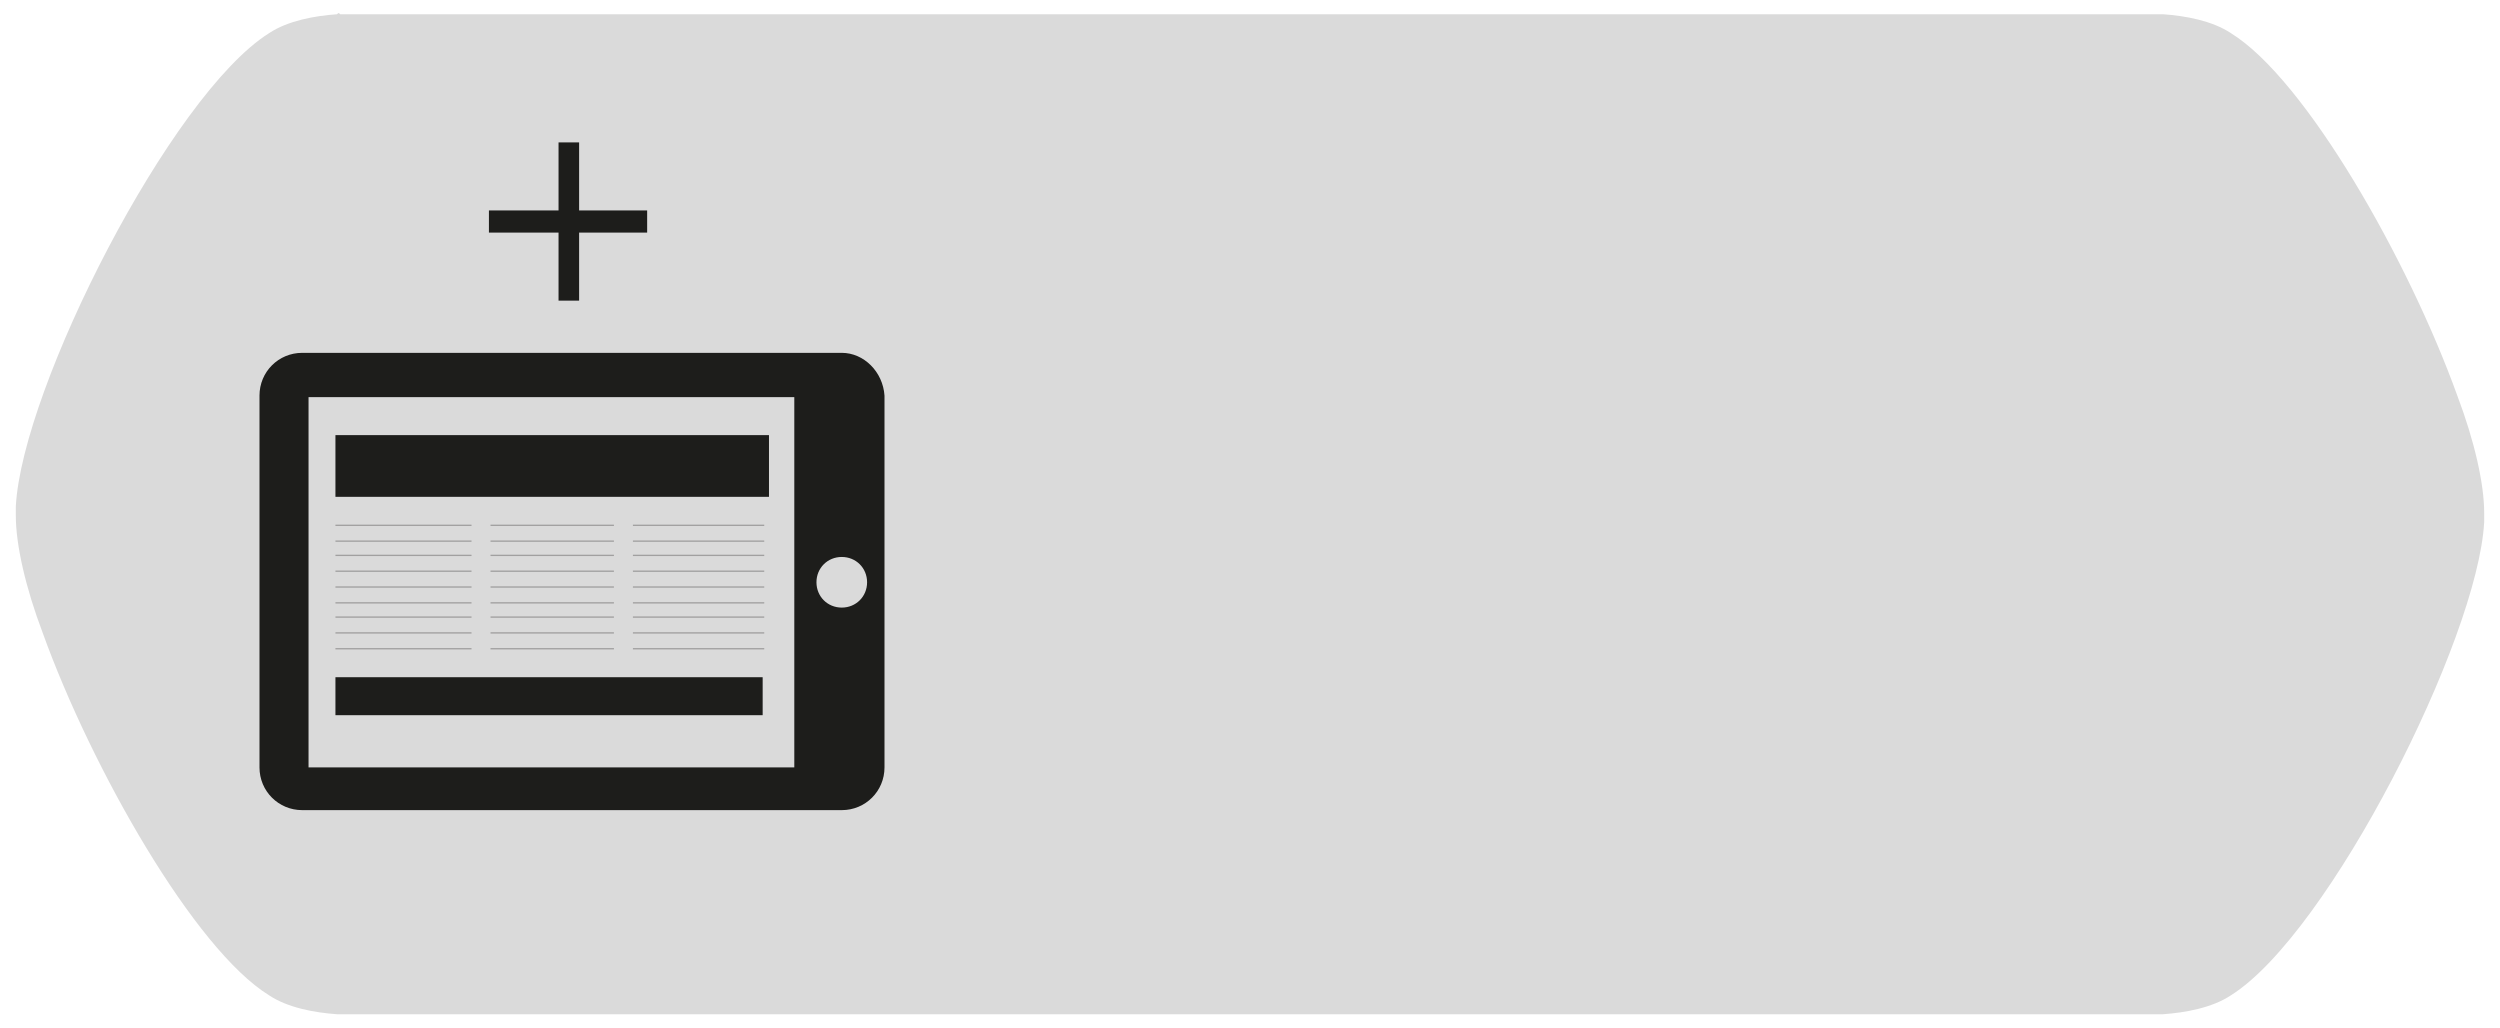 <?xml version="1.0" encoding="utf-8"?>
<!-- Generator: Adobe Illustrator 25.2.1, SVG Export Plug-In . SVG Version: 6.00 Build 0)  -->
<svg version="1.1" id="katman_1" xmlns="http://www.w3.org/2000/svg" xmlns:xlink="http://www.w3.org/1999/xlink" x="0px" y="0px"
	 viewBox="0 0 158 65" style="enable-background:new 0 0 158 65;" xml:space="preserve">
<style type="text/css">
	.st0{fill:#DADADA;}
	.st1{fill:#1D1D1B;}
	.st2{fill:none;}
	.st3{fill:none;stroke:#A1A0A0;stroke-width:8.500000e-02;stroke-miterlimit:10;}
</style>
<g>
	<path class="st0" d="M21.3,0.9C19.9,1,18.2,1.3,17,2.1C10.8,6,1.4,24.5,1,32c0,0.2,0,0.4,0,0.6c0,1.8,0.6,4.5,1.7,7.4
		c3.1,8.6,9.6,20,14.3,22.9c1.2,0.8,2.9,1.1,4.3,1.2c0.1,0,0.1,0,0.2,0h0.3h114.4h0.3c0.1,0,0.1,0,0.2,0c1.4-0.1,3.1-0.4,4.3-1.2
		c6.2-3.9,15.6-22.5,16-29.9c0-0.2,0-0.4,0-0.6c0-1.8-0.6-4.5-1.7-7.4c-3.1-8.6-9.6-20-14.3-22.9c-1.2-0.8-2.9-1.1-4.3-1.2
		c-0.1,0-0.1,0-0.2,0h-0.3H21.8h-0.3C21.4,0.8,21.4,0.8,21.3,0.9"/>
	<path class="st1" d="M53.2,22.3H19.1c-1.5,0-2.7,1.2-2.7,2.7v23.5c0,1.5,1.2,2.7,2.7,2.7h34.1c1.5,0,2.7-1.2,2.7-2.7V25
		C55.8,23.5,54.6,22.3,53.2,22.3 M50.2,48.5H19.5V25.1h30.7V48.5z M53.2,38.4c-0.9,0-1.6-0.7-1.6-1.6c0-0.9,0.7-1.6,1.6-1.6
		c0.9,0,1.6,0.7,1.6,1.6S54.1,38.4,53.2,38.4"/>
	<rect x="21.2" y="42.8" class="st1" width="27" height="2.4"/>
	<rect x="21.2" y="27.5" class="st1" width="27.4" height="3.9"/>
	<line class="st2" x1="21.2" y1="33.2" x2="29.8" y2="33.2"/>
	<line class="st3" x1="21.2" y1="33.2" x2="29.8" y2="33.2"/>
	<line class="st2" x1="21.2" y1="34.2" x2="29.8" y2="34.2"/>
	<line class="st3" x1="21.2" y1="34.2" x2="29.8" y2="34.2"/>
	<line class="st2" x1="21.2" y1="35.1" x2="29.8" y2="35.1"/>
	<line class="st3" x1="21.2" y1="35.1" x2="29.8" y2="35.1"/>
	<line class="st2" x1="21.2" y1="36.1" x2="29.8" y2="36.1"/>
	<line class="st3" x1="21.2" y1="36.1" x2="29.8" y2="36.1"/>
	<line class="st2" x1="21.2" y1="37.1" x2="29.8" y2="37.1"/>
	<line class="st3" x1="21.2" y1="37.1" x2="29.8" y2="37.1"/>
	<line class="st2" x1="21.2" y1="38.1" x2="29.8" y2="38.1"/>
	<line class="st3" x1="21.2" y1="38.1" x2="29.8" y2="38.1"/>
	<line class="st2" x1="21.2" y1="39" x2="29.8" y2="39"/>
	<line class="st3" x1="21.2" y1="39" x2="29.8" y2="39"/>
	<line class="st2" x1="21.2" y1="40" x2="29.8" y2="40"/>
	<line class="st3" x1="21.2" y1="40" x2="29.8" y2="40"/>
	<line class="st2" x1="21.2" y1="41" x2="29.8" y2="41"/>
	<line class="st3" x1="21.2" y1="41" x2="29.8" y2="41"/>
	<line class="st2" x1="31" y1="33.2" x2="38.8" y2="33.2"/>
	<line class="st3" x1="31" y1="33.2" x2="38.8" y2="33.2"/>
	<line class="st2" x1="31" y1="34.2" x2="38.8" y2="34.2"/>
	<line class="st3" x1="31" y1="34.2" x2="38.8" y2="34.2"/>
	<line class="st2" x1="31" y1="35.1" x2="38.8" y2="35.1"/>
	<line class="st3" x1="31" y1="35.1" x2="38.8" y2="35.1"/>
	<line class="st2" x1="31" y1="36.1" x2="38.8" y2="36.1"/>
	<line class="st3" x1="31" y1="36.1" x2="38.8" y2="36.1"/>
	<line class="st2" x1="31" y1="37.1" x2="38.8" y2="37.1"/>
	<line class="st3" x1="31" y1="37.1" x2="38.8" y2="37.1"/>
	<line class="st2" x1="31" y1="38.1" x2="38.8" y2="38.1"/>
	<line class="st3" x1="31" y1="38.1" x2="38.8" y2="38.1"/>
	<line class="st2" x1="31" y1="39" x2="38.8" y2="39"/>
	<line class="st3" x1="31" y1="39" x2="38.8" y2="39"/>
	<line class="st2" x1="31" y1="40" x2="38.8" y2="40"/>
	<line class="st3" x1="31" y1="40" x2="38.8" y2="40"/>
	<line class="st2" x1="31" y1="41" x2="38.8" y2="41"/>
	<line class="st3" x1="31" y1="41" x2="38.8" y2="41"/>
	<line class="st2" x1="40" y1="33.2" x2="48.3" y2="33.2"/>
	<line class="st3" x1="40" y1="33.2" x2="48.3" y2="33.2"/>
	<line class="st2" x1="40" y1="34.2" x2="48.3" y2="34.2"/>
	<line class="st3" x1="40" y1="34.2" x2="48.3" y2="34.2"/>
	<line class="st2" x1="40" y1="35.1" x2="48.3" y2="35.1"/>
	<line class="st3" x1="40" y1="35.1" x2="48.3" y2="35.1"/>
	<line class="st2" x1="40" y1="36.1" x2="48.3" y2="36.1"/>
	<line class="st3" x1="40" y1="36.1" x2="48.3" y2="36.1"/>
	<line class="st2" x1="40" y1="37.1" x2="48.3" y2="37.1"/>
	<line class="st3" x1="40" y1="37.1" x2="48.3" y2="37.1"/>
	<line class="st2" x1="40" y1="38.1" x2="48.3" y2="38.1"/>
	<line class="st3" x1="40" y1="38.1" x2="48.3" y2="38.1"/>
	<line class="st2" x1="40" y1="39" x2="48.3" y2="39"/>
	<line class="st3" x1="40" y1="39" x2="48.3" y2="39"/>
	<line class="st2" x1="40" y1="40" x2="48.3" y2="40"/>
	<line class="st3" x1="40" y1="40" x2="48.3" y2="40"/>
	<line class="st2" x1="40" y1="41" x2="48.3" y2="41"/>
	<line class="st3" x1="40" y1="41" x2="48.3" y2="41"/>
	<polygon class="st1" points="40.9,14.7 36.6,14.7 36.6,19 35.3,19 35.3,14.7 30.9,14.7 30.9,13.3 35.3,13.3 35.3,9 36.6,9 
		36.6,13.3 40.9,13.3 	"/>
</g>
</svg>
